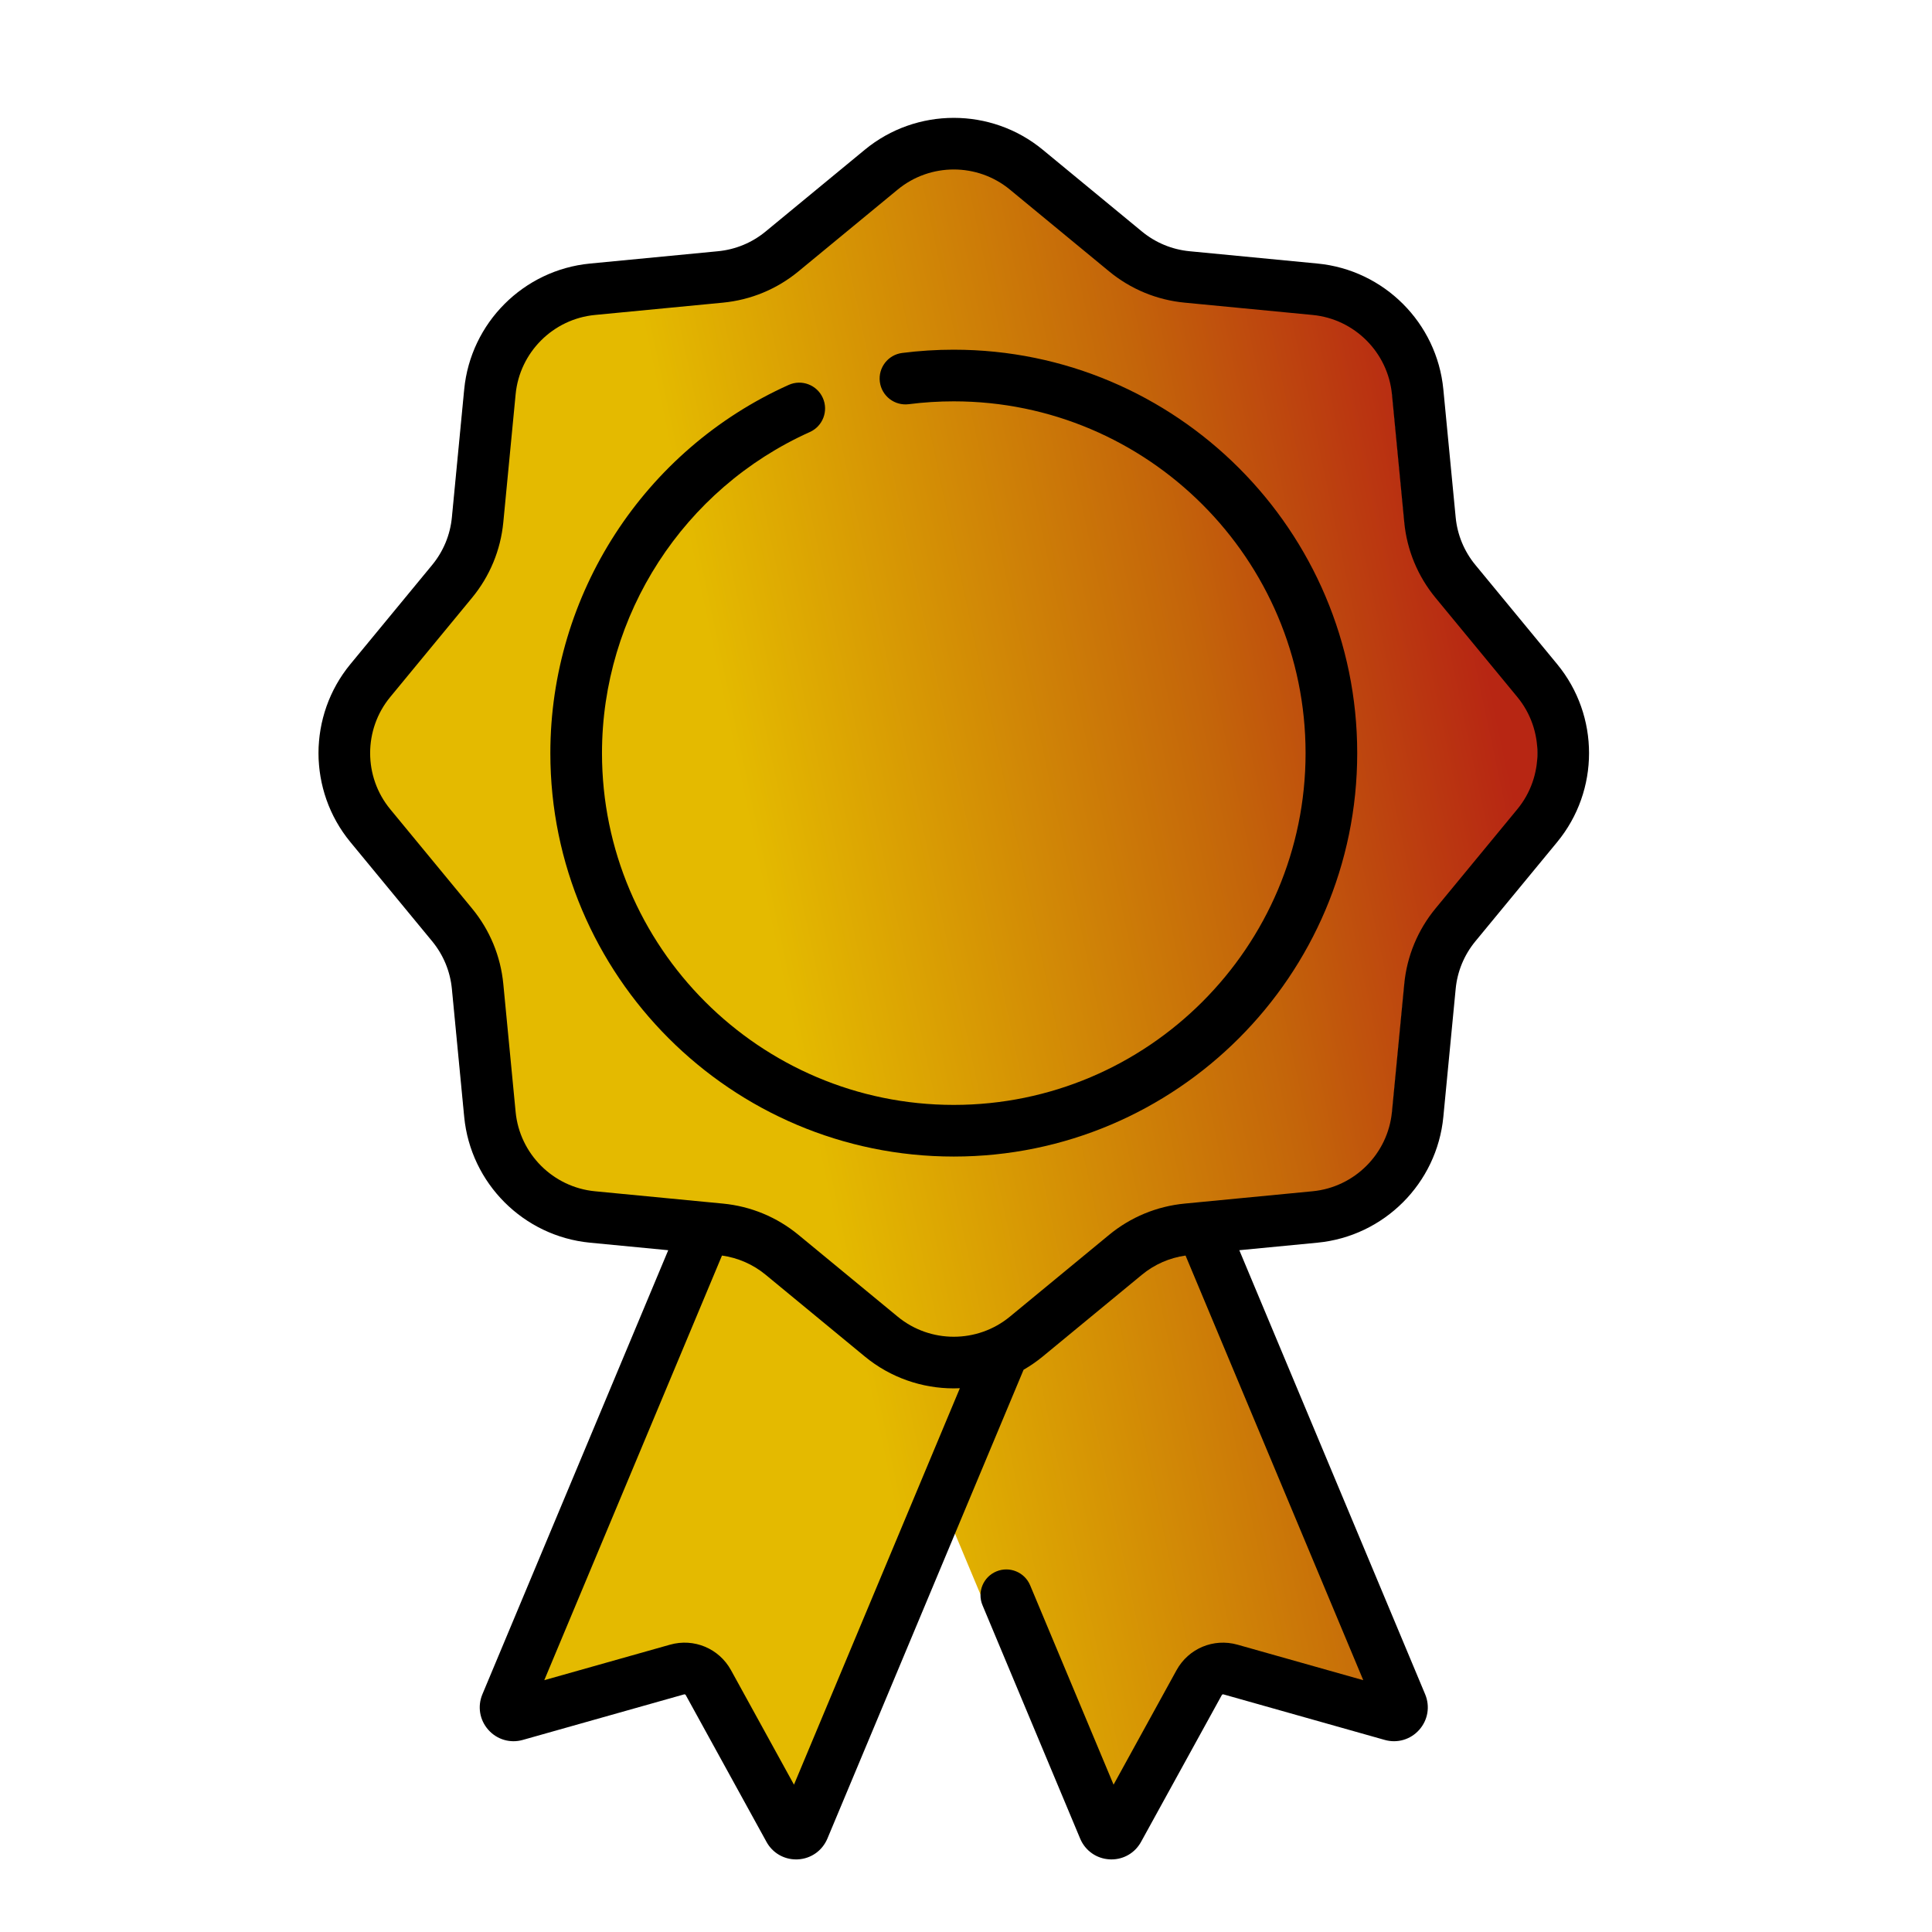 <?xml version="1.0" encoding="UTF-8" standalone="no"?>
<svg
   xmlns:dc="http://purl.org/dc/elements/1.1/"
   xmlns:cc="http://creativecommons.org/ns#"
   xmlns:rdf="http://www.w3.org/1999/02/22-rdf-syntax-ns#"
   xmlns:svg="http://www.w3.org/2000/svg"
   xmlns="http://www.w3.org/2000/svg"
   xmlns:xlink="http://www.w3.org/1999/xlink"
   xmlns:sodipodi="http://sodipodi.sourceforge.net/DTD/sodipodi-0.dtd"
   xmlns:inkscape="http://www.inkscape.org/namespaces/inkscape"
   height="512pt"
   viewBox="-69 0 512 512.002"
   width="512pt"
   version="1.1"
   id="svg22"
   sodipodi:docname="badge.svg"
   inkscape:version="0.92.4 (5da689c313, 2019-01-14)">
  <defs
     id="defs26">
    <linearGradient
       inkscape:collect="always"
       id="TECNOFULL">
      <stop
         style="stop-color:#b72613;stop-opacity:1"
         offset="0"
         id="stop842" />
      <stop
         id="stop864"
         offset="0.373"
         style="stop-color:#c4650a;stop-opacity:1;" />
      <stop
         style="stop-color:#e4ba00;stop-opacity:1"
         offset="1"
         id="stop844" />
    </linearGradient>
    <linearGradient
       inkscape:collect="always"
       xlink:href="#TECNOFULL"
       id="linearGradient848"
       x1="571.916"
       y1="271.004"
       x2="282.344"
       y2="332.502"
       gradientUnits="userSpaceOnUse"
       gradientTransform="matrix(0.676,0,0,0.676,-53.552,31.234)" />
  </defs>
  <sodipodi:namedview
     pagecolor="#ffffff"
     bordercolor="#666666"
     borderopacity="1"
     objecttolerance="10"
     gridtolerance="10"
     guidetolerance="10"
     inkscape:pageopacity="0"
     inkscape:pageshadow="2"
     inkscape:window-width="1366"
     inkscape:window-height="705"
     id="namedview24"
     showgrid="false"
     inkscape:zoom="0.48889805"
     inkscape:cx="337.89642"
     inkscape:cy="222.02993"
     inkscape:window-x="-8"
     inkscape:window-y="-8"
     inkscape:window-maximized="1"
     inkscape:current-layer="svg22" />
  <path
     style="fill:url(#linearGradient848);fill-opacity:1;stroke-width:0.901"
     d="m 177,38.059 c -6.82,0 -13.639,2.3 -19.221,6.901 l -26.29,21.669 c -4.644,3.831 -10.327,6.187 -16.324,6.761 L 81.252,76.658 C 66.853,78.045 55.459,89.44 54.071,103.838 l -3.264,33.912 c -0.577,5.993 -2.932,11.68 -6.763,16.325 l -21.67,26.289 c -9.201,11.162 -9.201,27.279 0,38.441 l 21.67,26.289 c 3.831,4.644 6.186,10.332 6.763,16.325 l 3.264,33.912 c 1.387,14.398 12.782,25.797 27.18,27.18 l 29.981,2.889 -52.833,126.245 c -0.69,1.641 0.824,3.345 2.535,2.863 l 42.733,-12.064 c 3.236,-0.916 6.677,0.524 8.296,3.471 l 21.402,38.906 c 0.856,1.556 3.133,1.433 3.816,-0.205 l 39.816,-95.135 20.587,49.194 19.226,45.945 c 0.694,1.634 2.965,1.761 3.824,0.201 l 21.398,-38.91 c 1.623,-2.947 5.064,-4.38 8.303,-3.468 l 42.734,12.064 c 1.704,0.482 3.218,-1.222 2.535,-2.867 l -51.72,-123.587 -1.112,-2.655 29.972,-2.888 c 14.398,-1.387 25.797,-12.782 27.18,-27.18 l 3.268,-33.912 c 0.577,-5.993 2.93,-11.68 6.761,-16.325 l 21.669,-26.289 c 9.201,-11.162 9.201,-27.279 0,-38.441 L 309.955,154.075 c -3.831,-4.644 -6.183,-10.332 -6.761,-16.325 L 299.926,103.838 C 298.539,89.44 287.144,78.045 272.746,76.658 l -33.913,-3.268 C 232.84,72.816 227.157,70.46 222.509,66.629 L 196.22,44.96 C 190.639,40.36 183.819,38.059 177,38.059 Z"
     id="path2"
     inkscape:connector-curvature="0" />
  <path
     d="m 343.667,176.012 -21.67,-26.289 c -2.975,-3.609 -4.785,-7.976 -5.229,-12.627 l -3.268,-33.913 C 311.803,85.563 297.782,71.541 280.162,69.844 l -33.913,-3.264 c -4.652,-0.447 -9.018,-2.257 -12.627,-5.229 L 207.333,39.678 c -13.659,-11.257 -33.487,-11.257 -47.146,0 l -26.289,21.673 c -3.606,2.972 -7.972,4.782 -12.627,5.229 L 87.358,69.844 C 69.738,71.541 55.72,85.563 54.019,103.183 l -3.264,33.913 c -0.447,4.652 -2.257,9.018 -5.229,12.627 l -21.673,26.289 c -11.257,13.659 -11.257,33.487 0,47.146 l 21.673,26.289 c 2.972,3.609 4.782,7.976 5.229,12.627 l 3.264,33.913 c 1.697,17.62 15.719,31.638 33.339,33.339 l 20.729,1.997 -49.251,117.69 c -1.335,3.204 -0.732,6.81 1.574,9.409 2.306,2.595 5.81,3.623 9.141,2.676 l 42.73,-12.064 c 0.187,-0.053 0.366,0.028 0.451,0.18 l 21.398,38.909 c 1.592,2.898 4.567,4.644 7.842,4.644 0.155,0 0.31,-0.004 0.468,-0.011 3.461,-0.176 6.454,-2.268 7.824,-5.493 l 51.998,-124.264 c 1.764,-1.014 3.461,-2.18 5.074,-3.507 l 26.289,-21.67 c 3.328,-2.747 7.31,-4.482 11.56,-5.088 l 47.096,112.534 -33.328,-9.409 c -6.338,-1.785 -12.976,0.993 -16.155,6.757 l -16.687,30.342 -22.11,-52.836 c -1.461,-3.49 -5.468,-5.13 -8.958,-3.673 -3.486,1.458 -5.13,5.468 -3.669,8.954 l 25.899,61.892 c 1.356,3.19 4.345,5.282 7.81,5.458 0.158,0.007 0.313,0.014 0.468,0.014 3.275,0 6.25,-1.75 7.842,-4.648 L 254.788,449.22 c 0.088,-0.158 0.271,-0.232 0.451,-0.187 l 42.723,12.064 c 3.338,0.944 6.845,-0.081 9.148,-2.676 2.306,-2.599 2.909,-6.201 1.57,-9.416 l -49.248,-117.686 20.729,-1.997 c 17.62,-1.697 31.642,-15.715 33.339,-33.335 l 3.268,-33.916 c 0.444,-4.652 2.254,-9.014 5.229,-12.624 l 21.67,-26.289 c 11.261,-13.659 11.261,-33.487 0,-47.146 z m -202.255,296.947 -16.691,-30.349 c -3.176,-5.761 -9.821,-8.539 -16.155,-6.75 l -33.325,9.405 47.093,-112.531 c 4.254,0.606 8.236,2.342 11.564,5.085 l 26.289,21.673 c 6.831,5.63 15.201,8.444 23.575,8.444 0.539,0 1.074,-0.014 1.613,-0.039 z m 191.695,-258.506 -21.67,26.289 c -4.718,5.718 -7.585,12.641 -8.296,20.018 l -3.264,33.913 c -1.07,11.113 -9.912,19.955 -21.025,21.025 l -29.789,2.87 c -0.116,0.007 -0.236,0.018 -0.352,0.035 l -3.771,0.363 c -7.38,0.711 -14.303,3.578 -20.022,8.292 l -26.289,21.67 c -8.613,7.102 -21.12,7.102 -29.733,0 l -26.289,-21.67 c -5.718,-4.715 -12.641,-7.585 -20.022,-8.292 l -3.789,-0.366 c -0.106,-0.014 -0.208,-0.021 -0.313,-0.028 L 88.671,315.699 C 77.558,314.628 68.717,305.787 67.646,294.674 L 64.382,260.764 c -0.711,-7.38 -3.578,-14.303 -8.296,-20.022 L 34.416,214.453 c -7.102,-8.616 -7.102,-21.124 0,-29.737 L 56.086,158.427 c 4.718,-5.718 7.585,-12.641 8.296,-20.022 l 3.264,-33.913 C 68.717,93.38 77.558,84.538 88.671,83.468 l 33.913,-3.264 c 7.38,-0.711 14.303,-3.578 20.022,-8.292 L 168.895,50.242 c 4.306,-3.549 9.588,-5.328 14.867,-5.328 5.278,0 10.56,1.775 14.867,5.328 l 26.289,21.67 c 5.718,4.715 12.641,7.585 20.022,8.292 l 33.913,3.264 c 11.113,1.07 19.955,9.912 21.025,21.025 l 3.264,33.913 c 0.711,7.38 3.578,14.303 8.296,20.022 l 21.67,26.289 c 7.099,8.616 7.099,21.12 0,29.737 z m 0,0"
     id="path16"
     inkscape:connector-curvature="0"
     style="stroke-width:0.901" />
  <path
     d="m 183.762,92.672 c -4.571,0 -9.169,0.289 -13.676,0.866 -3.747,0.479 -6.398,3.909 -5.919,7.655 0.479,3.75 3.912,6.398 7.655,5.923 3.93,-0.504 7.947,-0.757 11.94,-0.757 51.406,0 93.228,41.821 93.228,93.228 0,51.406 -41.825,93.224 -93.228,93.224 -51.406,0 -93.228,-41.821 -93.228,-93.228 0,-36.666 21.62,-70.065 55.079,-85.09 3.447,-1.546 4.99,-5.599 3.44,-9.046 -1.549,-3.451 -5.602,-4.99 -9.046,-3.44 -38.371,17.229 -63.16,55.53 -63.16,97.576 0,58.956 47.962,106.915 106.915,106.915 58.952,0 106.915,-47.959 106.915,-106.915 0,-58.952 -47.962,-106.911 -106.915,-106.911 z m 0,0"
     id="path18"
     inkscape:connector-curvature="0"
     style="stroke-width:0.901" />
</svg>
